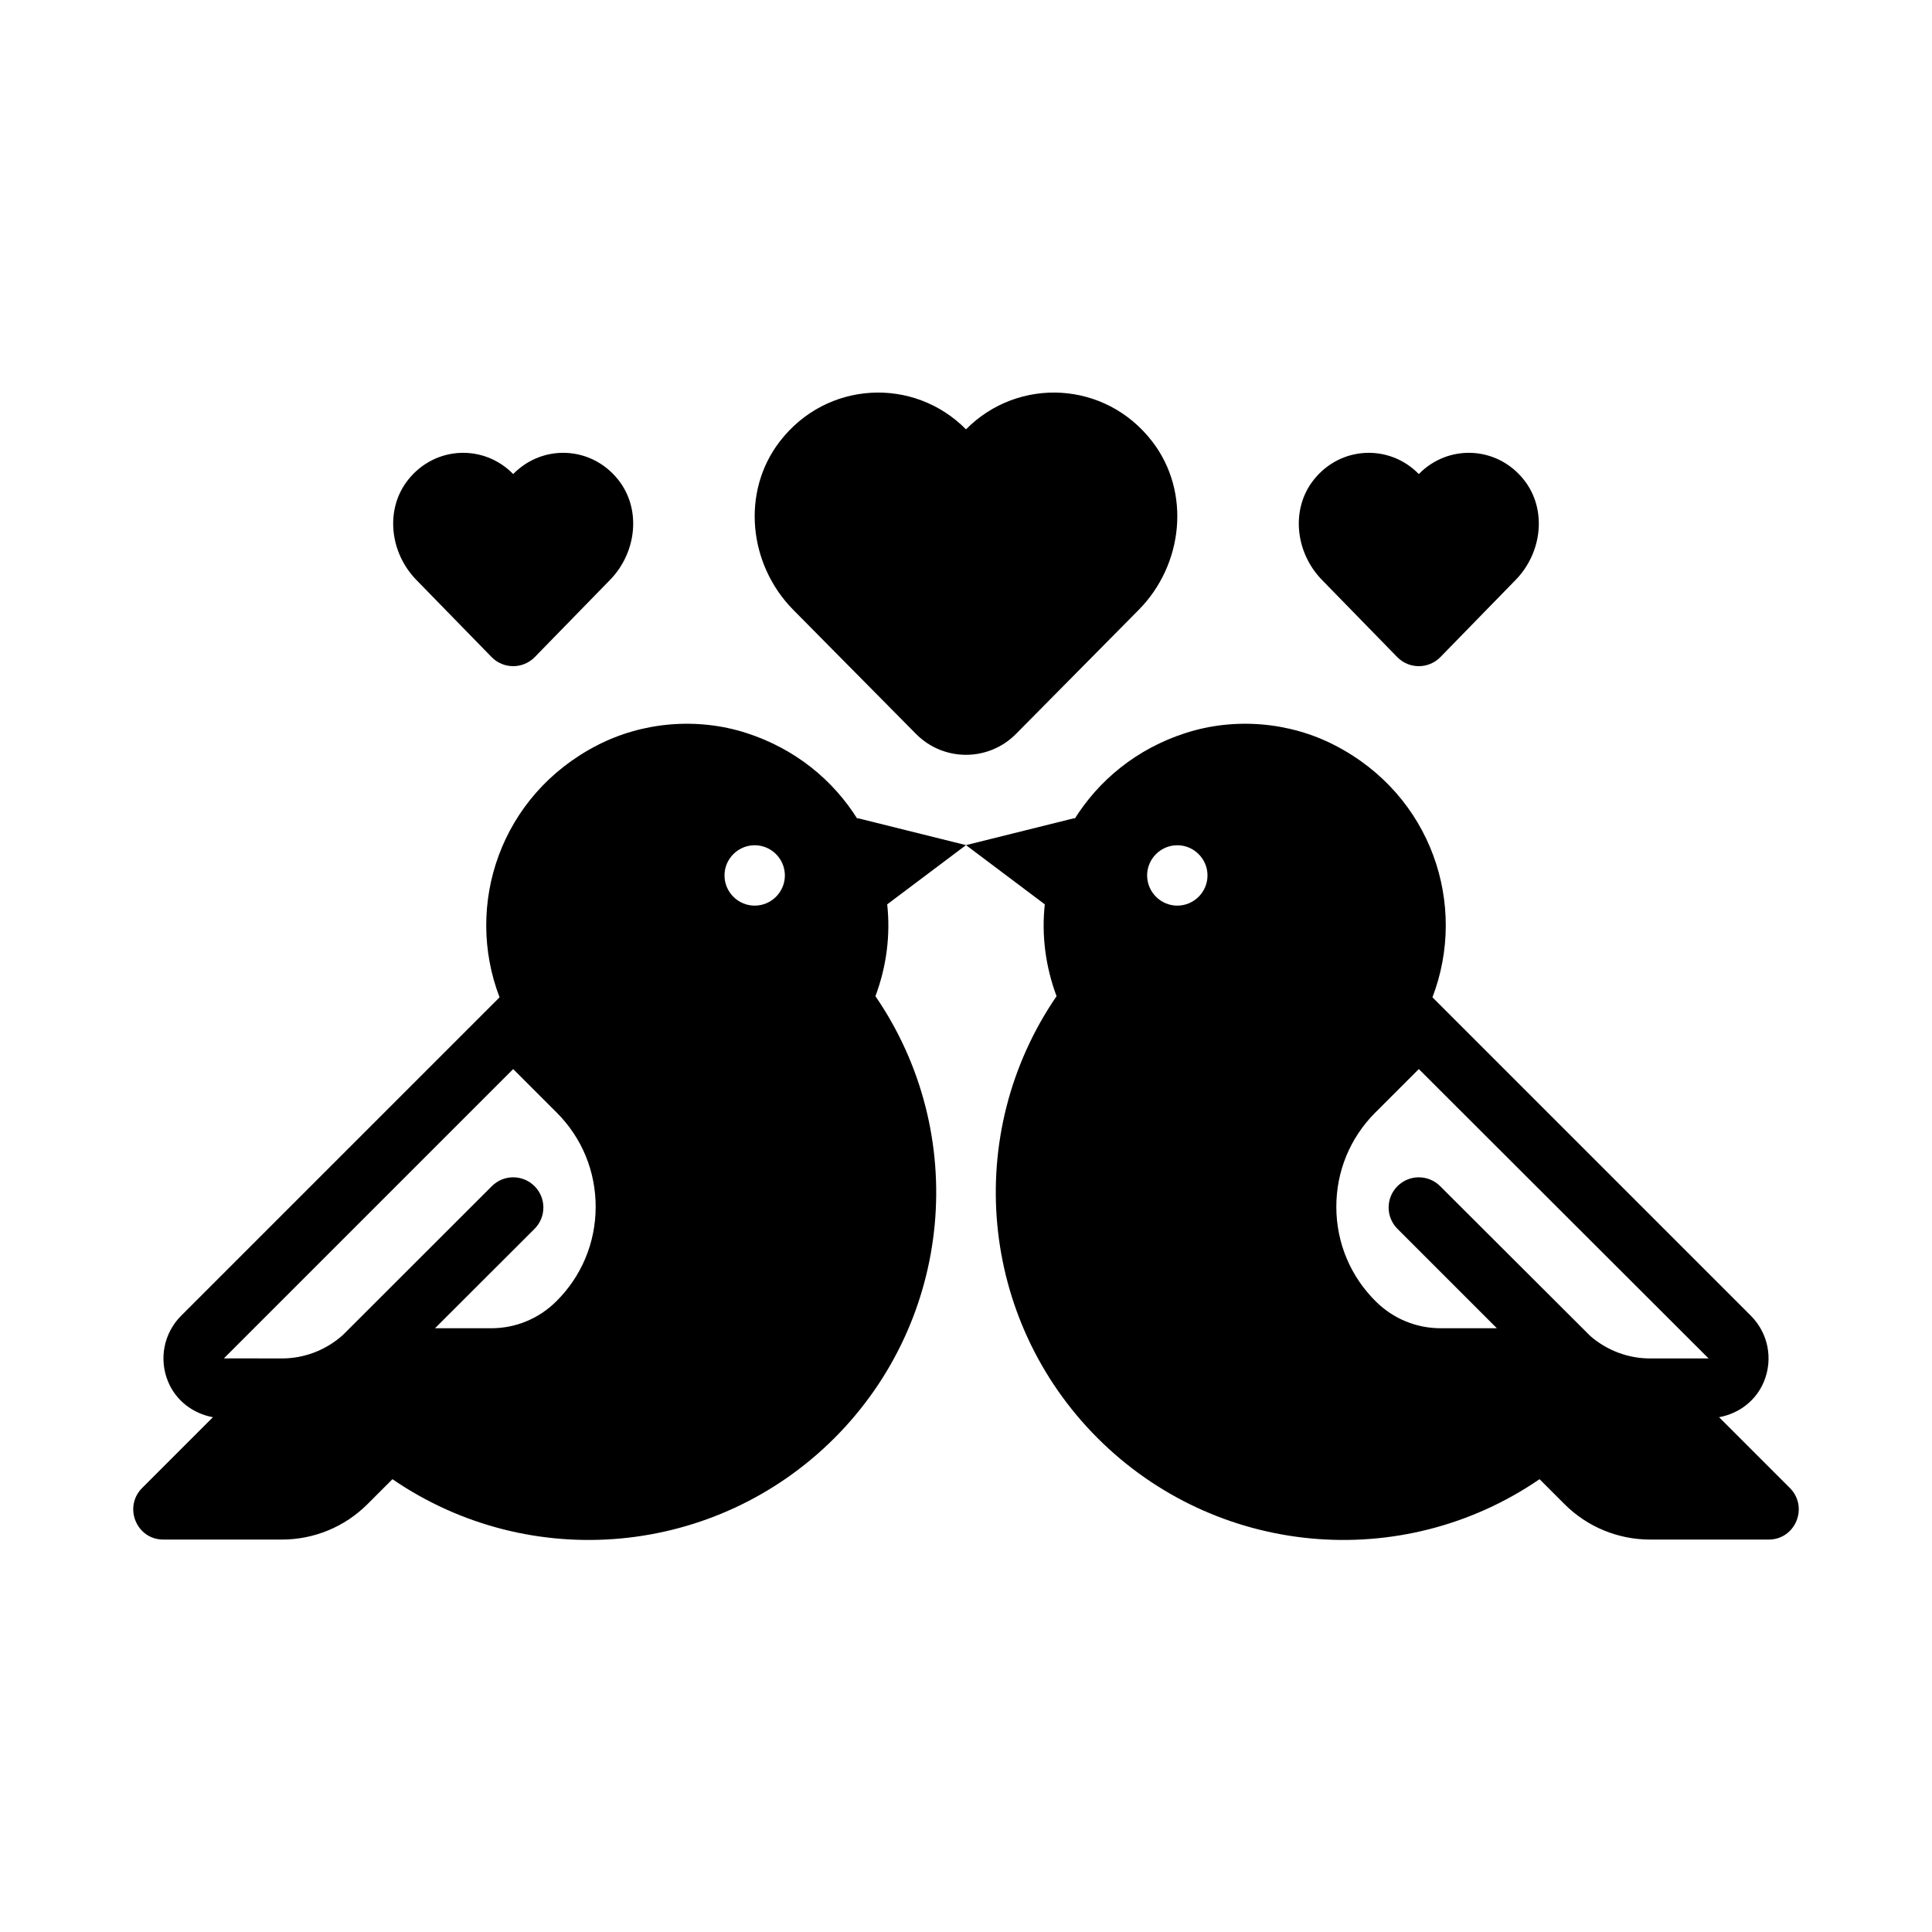 <?xml version="1.0" ?>
<svg fill="#000000" width="800px" height="800px" viewBox="0 0 512 512" version="1.1" xml:space="preserve" xmlns="http://www.w3.org/2000/svg" xmlns:xlink="http://www.w3.org/1999/xlink">
<g id="bird_love-bird-heart-love-valentine">
<path d="M210.239,161.63c-11.85-11.979-13.889-31.229-3.614-44.605c12.414-16.161,35.529-17.243,49.375-3.245   c13.847-13.998,36.961-12.917,49.375,3.245c10.275,13.376,8.235,32.626-3.614,44.605l-32.5,32.855   c-7.318,7.398-19.204,7.398-26.522,0L210.239,161.63z M130.272,174.126c3.14,3.22,8.315,3.22,11.455,0l19.952-20.46   c7.017-7.196,8.387-18.749,2.104-26.593c-7.145-8.922-20.021-9.403-27.784-1.442c-7.763-7.96-20.64-7.479-27.784,1.442   c-6.283,7.845-4.913,19.397,2.104,26.593L130.272,174.126z M370.272,174.126c3.14,3.22,8.315,3.22,11.455,0l19.952-20.46   c7.017-7.196,8.387-18.749,2.104-26.593c-7.145-8.922-20.021-9.403-27.784-1.442c-7.763-7.96-20.64-7.479-27.784,1.442   c-6.283,7.845-4.913,19.397,2.104,26.593L370.272,174.126z M468.72,408h-31.44c-8.48,0-16.64-3.36-22.64-9.36L408,392   c-36.56,25.04-85.76,20.48-117.12-10.88C259.52,349.76,254.96,300.56,280,264c-2.96-7.92-4-16.24-3.12-24.32   c0-0.006,0.002-0.012,0.003-0.018L256,223.966l28.838-7.175l-0.109,0.315c6.446-10.327,16.483-18.683,29.512-22.866   c12.96-4.16,27.44-2.96,39.52,3.28c25.653,13.224,35.246,42.292,25.851,66.778l84.366,84.366   c4.609,4.605,5.969,11.469,3.477,17.484c-2.099,5.073-6.62,8.462-11.878,9.426l18.745,18.745C479.36,399.36,475.84,408,468.72,408z    M320,232c0-4.4-3.6-8-8-8s-8,3.6-8,8s3.6,8,8,8S320,236.4,320,232z M452.789,359.996L376,283.309l-11.547,11.547   c-6.68,6.688-10.344,15.59-10.313,25.063c0.031,9.484,3.766,18.371,10.516,25.027c4.609,4.551,10.711,7.055,17.188,7.055h14.844   l-26.344-26.344c-3.125-3.125-3.125-8.188,0-11.313s8.188-3.125,11.313,0l39.779,39.702c4.418,3.835,10.037,5.955,15.846,5.955   L452.789,359.996z M227.162,216.791L256,223.966l-20.883,15.696c0,0.006,0.002,0.012,0.003,0.018c0.88,8.08-0.16,16.4-3.12,24.32   c25.04,36.56,20.48,85.76-10.88,117.12C189.76,412.48,140.56,417.04,104,392l-6.64,6.64c-6,6-14.16,9.36-22.64,9.36H43.28   c-7.12,0-10.64-8.64-5.6-13.68l18.745-18.745c-5.257-0.965-9.78-4.354-11.882-9.426c-2.492-6.016-1.125-12.879,3.48-17.484   l84.366-84.366c-9.395-24.487,0.198-53.555,25.851-66.778c12.08-6.24,26.56-7.44,39.52-3.28   c13.028,4.183,23.066,12.539,29.512,22.866L227.162,216.791z M157.859,319.914c0.031-9.473-3.633-18.371-10.316-25.059L136,283.313   l-76.664,76.664L74.719,360c5.838,0,11.493-2.135,15.916-6.006l0.615-0.584l39.094-39.066c3.125-3.125,8.188-3.125,11.313,0   s3.125,8.188,0,11.313L115.279,352h14.881c6.469,0,12.57-2.504,17.184-7.055C154.094,338.289,157.828,329.398,157.859,319.914z    M208,232c0-4.4-3.6-8-8-8s-8,3.6-8,8s3.6,8,8,8S208,236.4,208,232z"/>
</g>
<g id="Layer_1"/>
</svg>